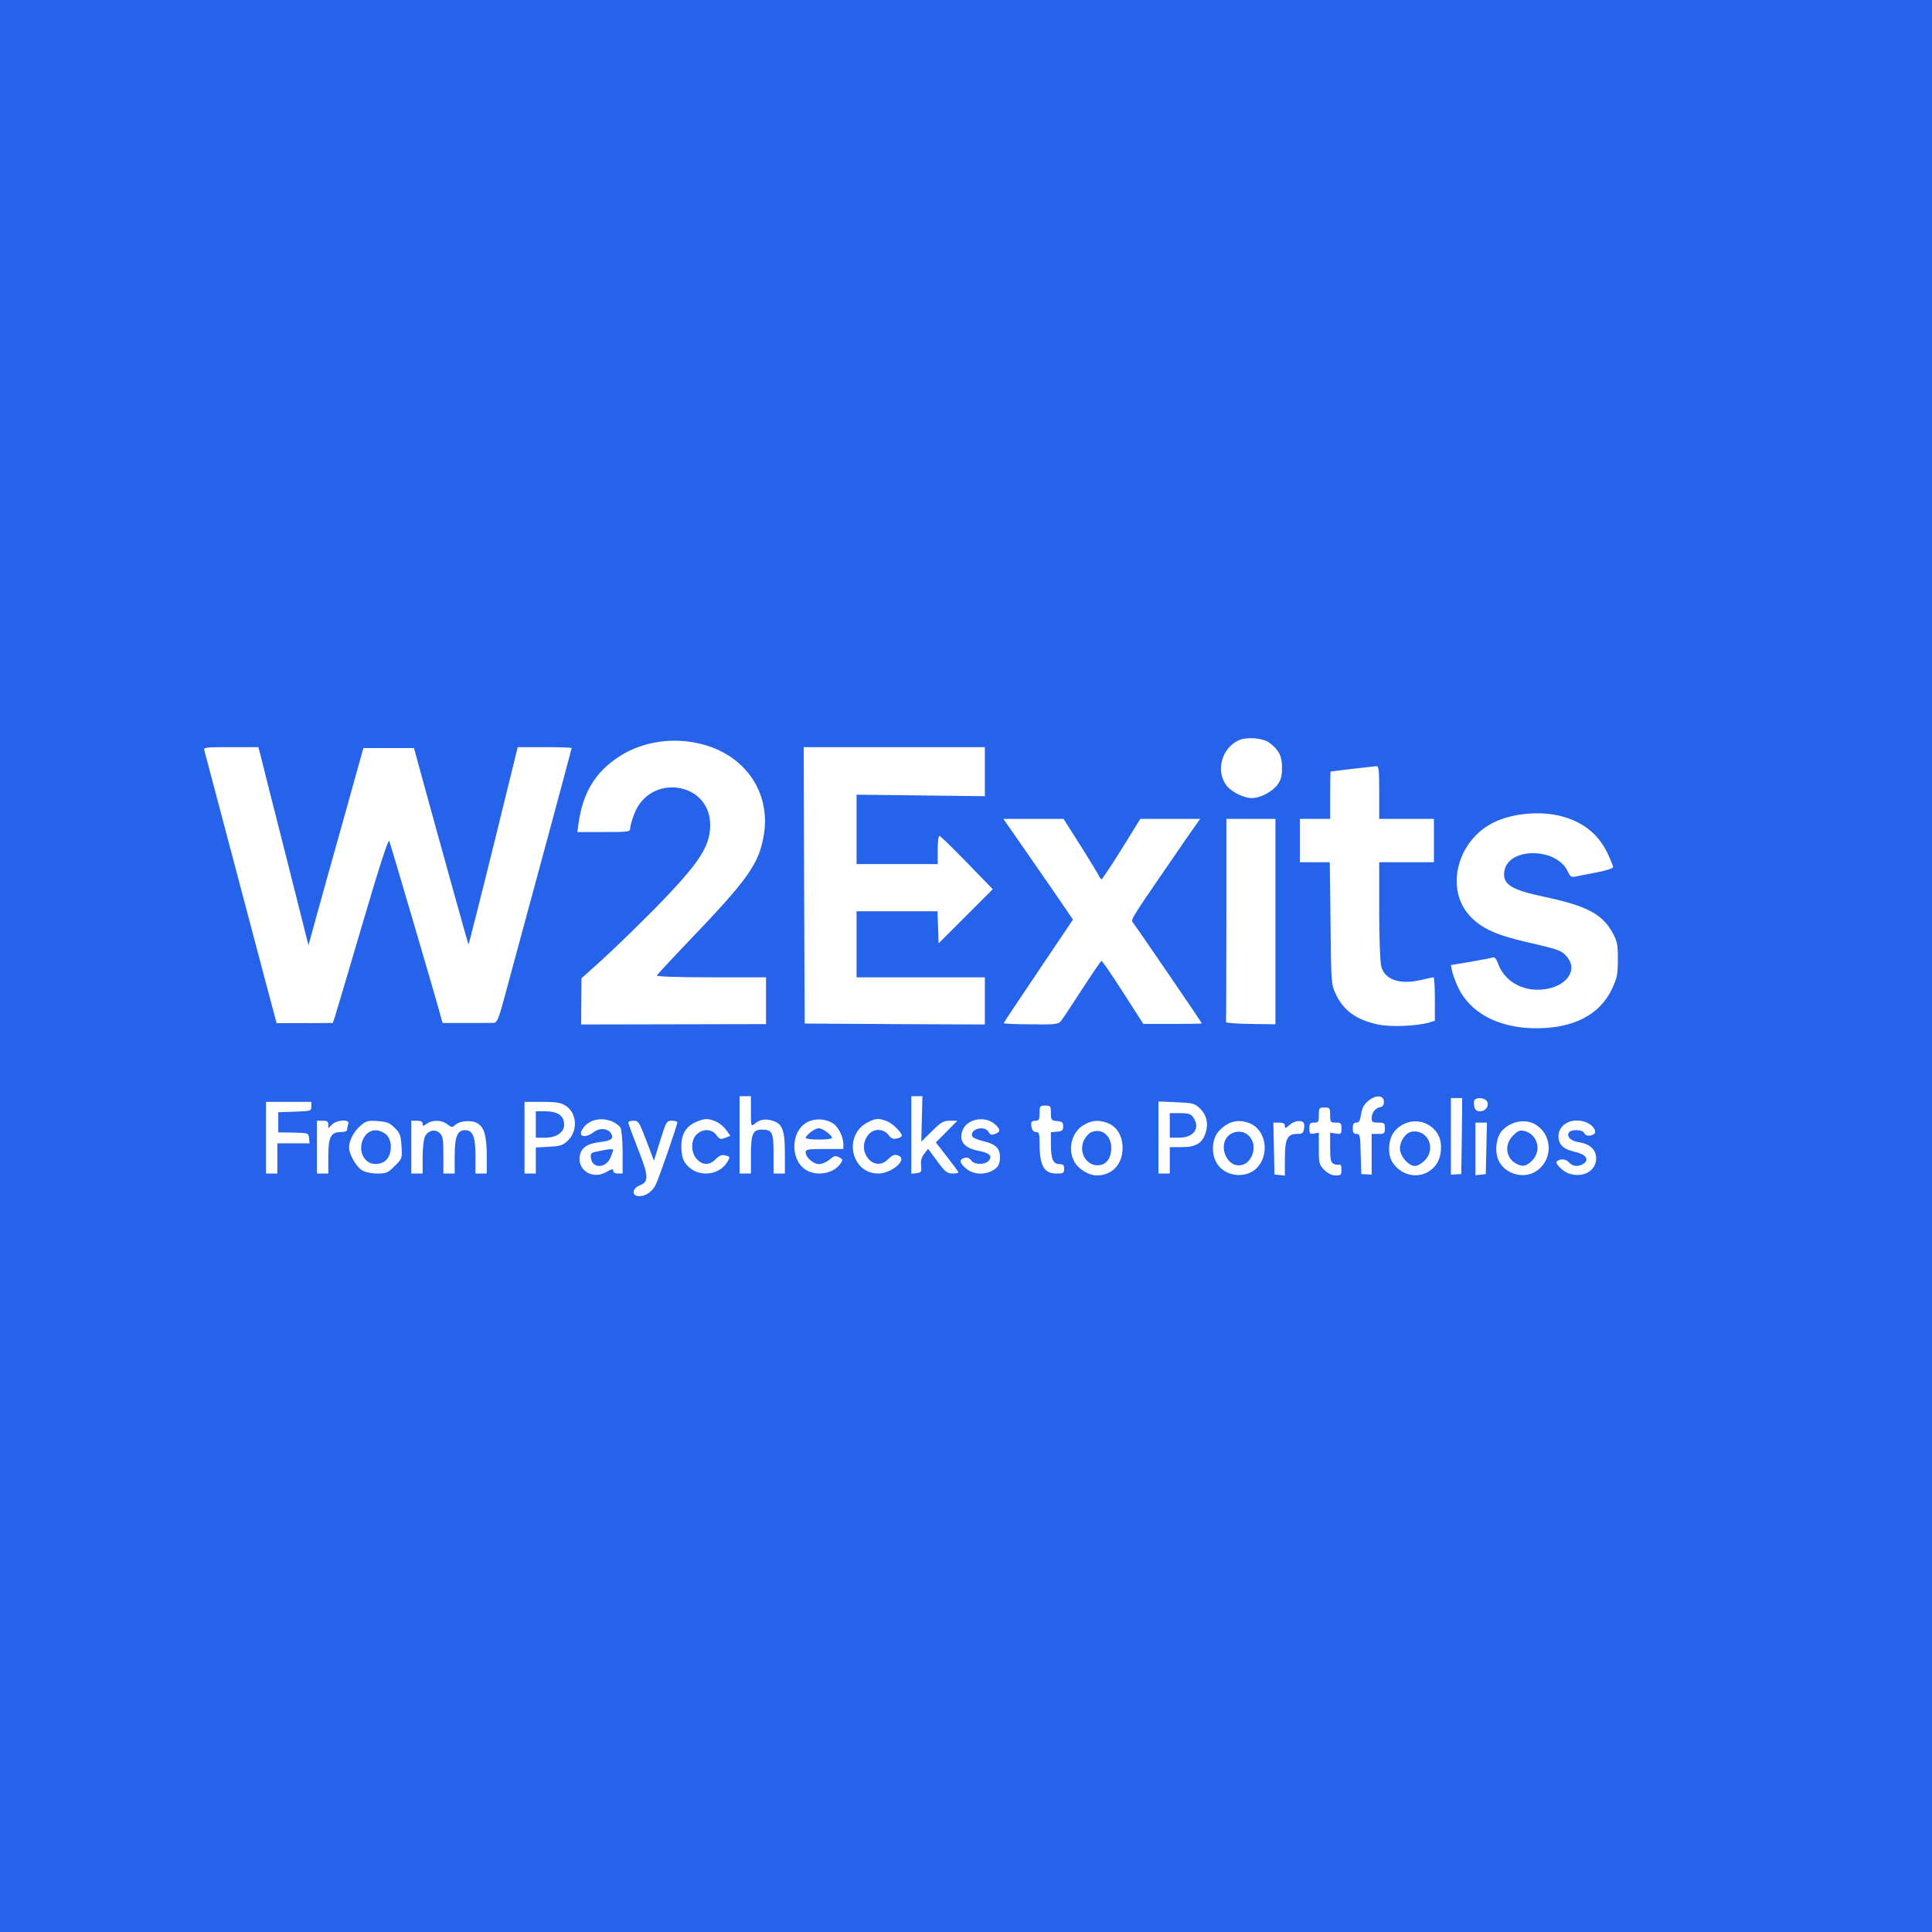 <?xml version="1.0" standalone="no"?>
<!DOCTYPE svg PUBLIC "-//W3C//DTD SVG 20010904//EN"
 "http://www.w3.org/TR/2001/REC-SVG-20010904/DTD/svg10.dtd">
<svg version="1.0" xmlns="http://www.w3.org/2000/svg"
 width="1024pt" height="1024pt" viewBox="0 0 1024 1024"
 preserveAspectRatio="xMidYMid meet">
<g transform="translate(0,1024) scale(0.1,-0.1)"
fill="#2563eb" stroke="none">
<path d="M0 5120 l0 -5120 5120 0 5120 0 0 5120 0 5120 -5120 0 -5120 0 0
-5120z m6727 1184 c51 -38 68 -71 68 -132 0 -44 -5 -65 -24 -91 -27 -37 -91
-71 -136 -71 -42 0 -107 32 -133 65 -60 76 -28 200 63 241 41 20 129 13 162
-12z m-2997 -11 c223 -61 354 -256 319 -474 -25 -157 -81 -236 -404 -573 -88
-92 -161 -171 -163 -176 -2 -6 104 -10 287 -10 l291 0 0 -124 0 -124 -490 -1
-490 -1 1 123 1 122 66 59 c102 90 294 278 394 384 173 184 221 263 222 367 3
232 -321 280 -403 59 -12 -30 -21 -64 -21 -74 0 -19 -8 -20 -140 -20 l-140 0
6 43 c23 167 89 275 217 358 125 81 293 105 447 62z m-2352 -45 c4 -18 64
-255 133 -526 l124 -492 39 142 c22 79 87 314 146 523 l106 380 134 0 134 0
22 -80 c131 -478 265 -959 267 -961 1 -2 61 233 132 521 l129 525 143 0 c79 0
143 -2 143 -5 0 -4 -244 -909 -362 -1342 -22 -84 -35 -113 -47 -114 -9 -1 -74
-1 -146 -1 l-129 0 -9 31 c-16 64 -267 917 -274 934 -5 11 -53 -137 -142 -440
-74 -252 -140 -473 -146 -492 l-11 -33 -149 -1 -149 0 -57 214 c-197 743 -322
1216 -326 1232 -5 16 6 17 140 17 l146 0 9 -32z m3842 -98 l0 -130 -340 4
-340 4 0 -184 0 -184 215 0 215 0 0 75 c0 41 4 75 9 75 5 0 70 -64 146 -142
l137 -141 -144 -144 -143 -143 -3 85 -3 85 -214 0 -215 0 0 -175 0 -175 340 0
340 0 0 -125 0 -125 -477 2 -478 3 -3 733 -2 732 480 0 480 0 0 -130z m2090
-110 l0 -140 145 0 145 0 0 -115 0 -115 -145 0 -145 0 0 -257 c0 -149 5 -274
11 -296 19 -69 98 -97 205 -72 36 8 68 15 72 15 4 0 7 -52 7 -115 l0 -115 -35
-11 c-63 -17 -195 -23 -261 -10 -119 24 -189 74 -231 166 -22 48 -23 61 -26
373 l-4 322 -79 0 -79 0 0 115 0 115 80 0 80 0 0 125 c0 69 1 125 3 126 3 1
216 26 240 28 15 1 17 -12 17 -139z m965 -126 c116 -30 198 -96 246 -198 16
-34 29 -66 29 -72 0 -6 -39 -19 -87 -28 -49 -9 -99 -19 -113 -22 -22 -5 -28 0
-42 30 -60 124 -310 126 -334 2 -13 -72 32 -102 214 -140 221 -47 303 -90 358
-188 26 -48 29 -62 29 -143 0 -78 -4 -98 -29 -152 -64 -140 -203 -213 -403
-213 -201 0 -355 82 -418 224 -13 28 -26 65 -29 81 l-6 30 103 17 c57 10 110
20 118 23 10 4 19 -5 28 -30 37 -104 148 -160 267 -135 103 22 153 100 103
164 -30 38 -44 43 -210 81 -170 39 -247 74 -309 141 -133 144 -66 402 129 496
99 48 246 61 356 32z m-2546 -159 c50 -80 94 -152 97 -160 4 -8 9 -15 13 -15
3 0 51 72 106 160 l99 160 158 0 159 0 -75 -107 c-297 -432 -295 -427 -281
-443 14 -17 365 -530 365 -534 0 -2 -70 -3 -155 -3 l-155 0 -108 168 c-59 92
-110 167 -114 166 -4 -1 -50 -69 -104 -152 -53 -82 -103 -158 -112 -168 -14
-16 -33 -18 -159 -16 -79 0 -143 3 -143 6 0 3 83 127 184 277 l183 272 -106
155 c-59 85 -142 205 -185 267 l-78 112 160 0 159 0 92 -145z m1031 -400 l0
-544 -132 2 c-73 1 -132 5 -130 10 1 4 2 248 2 542 l0 535 130 0 130 0 0 -545z
m-2780 -1007 c0 -76 1 -80 18 -66 27 25 59 30 97 18 53 -17 65 -50 65 -175 l0
-105 -30 0 -30 0 0 104 c0 115 -7 129 -62 129 -48 0 -58 -23 -58 -135 l0 -98
-30 0 -30 0 0 205 0 205 30 0 30 0 0 -82z m906 -39 l-3 -120 56 55 c49 49 62
56 96 56 l39 0 -57 -58 -57 -57 60 -77 c33 -42 60 -79 60 -82 0 -3 -15 -6 -32
-6 -29 1 -39 9 -81 66 l-48 65 -20 -26 c-14 -17 -20 -36 -17 -63 3 -34 1 -37
-24 -40 l-28 -3 0 205 0 206 30 0 29 0 -3 -121z m2449 91 c0 -17 -6 -26 -20
-28 -26 -5 -45 -30 -45 -59 0 -20 5 -23 35 -23 32 0 35 -2 35 -30 0 -28 -3
-30 -35 -30 l-35 0 0 -108 0 -108 -27 2 -28 1 -3 106 c-2 99 -4 107 -22 107
-16 0 -20 7 -20 30 0 23 5 30 19 30 15 0 20 10 25 45 5 32 15 51 38 70 40 34
83 31 83 -5z m413 -182 l-3 -201 -27 -1 -28 -2 0 203 0 203 30 0 30 0 -2 -202z
m131 188 c18 -22 -3 -56 -34 -56 -18 0 -26 7 -31 24 -3 14 -3 30 1 35 9 16 51
13 64 -3z m-6229 -31 c0 -24 -2 -24 -87 -27 l-88 -3 0 -53 0 -54 80 -1 c79 -2
80 -2 83 -29 l3 -28 -85 0 -86 0 0 -80 0 -80 -30 0 -30 0 0 190 0 190 120 0
120 0 0 -25z m1346 6 c62 -38 69 -133 14 -186 -27 -26 -40 -30 -100 -33 l-70
-4 0 -69 0 -69 -30 0 -30 0 0 190 0 190 93 0 c73 0 98 -4 123 -19z m3364 -16
c35 -34 46 -80 30 -129 -18 -56 -52 -76 -126 -76 l-64 0 0 -70 0 -70 -30 0
-30 0 0 191 0 191 95 -4 c88 -4 97 -6 125 -33z m-790 -24 c0 -37 2 -40 33 -43
27 -2 32 -7 32 -28 0 -21 -5 -26 -32 -28 l-33 -3 0 -65 c0 -77 12 -104 45
-104 20 0 25 -5 25 -25 0 -22 -4 -25 -40 -25 -67 0 -90 41 -90 161 0 51 -3 59
-19 59 -12 0 -20 9 -23 25 -6 29 -2 35 24 35 14 0 18 8 18 40 0 38 2 40 30 40
28 0 30 -2 30 -39z m1480 -11 c0 -38 2 -40 30 -40 27 0 30 -3 30 -31 0 -29 -2
-31 -30 -27 l-30 5 0 -78 c0 -64 3 -80 18 -87 9 -5 23 -7 30 -5 8 3 12 -6 12
-26 0 -28 -3 -31 -31 -31 -20 0 -40 10 -60 29 -27 28 -29 34 -29 114 l0 84
-25 -5 c-22 -4 -25 -1 -25 27 0 26 4 31 25 31 23 0 25 4 25 40 0 38 2 40 30
40 28 0 30 -2 30 -40z m-3805 -34 c18 -8 38 -23 44 -34 6 -12 11 -70 11 -131
l0 -111 -25 0 c-15 0 -25 6 -25 15 0 11 -7 10 -35 -6 -69 -41 -149 2 -143 76
4 49 36 73 108 82 59 7 74 17 60 44 -16 28 -60 33 -91 10 -49 -37 -89 -26 -61
16 31 48 96 64 157 39z m549 0 c18 -7 43 -28 55 -45 l22 -31 -28 -11 c-24 -9
-30 -7 -46 15 -24 33 -71 35 -104 4 -33 -31 -32 -100 2 -133 31 -32 66 -32 98
1 20 20 33 25 52 20 26 -7 26 -7 9 -36 -42 -69 -148 -81 -207 -22 -24 25 -31
41 -35 85 -6 75 18 123 72 148 49 22 67 23 110 5z m622 -11 c28 -18 54 -71 54
-110 l0 -25 -100 0 c-87 0 -100 -2 -100 -17 0 -27 41 -63 71 -63 15 0 40 11
56 24 24 21 32 22 51 12 20 -11 21 -13 6 -34 -34 -50 -117 -67 -175 -37 -92
48 -92 210 1 258 41 21 97 18 136 -8z m288 11 c30 -13 76 -59 76 -76 0 -4 -12
-11 -26 -14 -20 -5 -30 -1 -45 19 -28 35 -80 35 -108 -1 -66 -85 31 -203 105
-129 26 26 40 30 63 16 36 -23 -48 -91 -114 -91 -146 0 -187 206 -55 272 42
22 60 22 104 4z m572 -17 c28 -26 27 -39 -4 -50 -17 -6 -24 -4 -32 11 -20 38
-102 16 -87 -23 3 -7 30 -19 61 -26 61 -14 86 -37 86 -82 0 -41 -10 -58 -41
-74 -45 -24 -103 -19 -138 11 -36 30 -39 49 -9 57 15 4 26 0 36 -14 17 -25 79
-23 96 3 15 24 -2 38 -60 49 -73 14 -103 51 -83 106 22 64 122 82 175 32z
m-3536 1 l0 -20 20 20 c25 25 96 29 86 4 -3 -9 -6 -22 -6 -30 0 -9 -11 -14
-34 -14 -53 0 -66 -27 -66 -132 l0 -88 -30 0 -30 0 0 140 0 140 30 0 c23 0 30
-4 30 -20z m352 -18 c28 -27 33 -40 36 -97 4 -65 4 -65 -36 -105 -36 -36 -44
-40 -92 -40 -31 0 -64 7 -81 17 -31 19 -69 85 -69 121 0 38 26 86 61 116 30
25 39 28 92 24 49 -4 63 -9 89 -36z m148 22 c0 -14 2 -14 22 0 31 22 81 20
109 -3 22 -17 26 -18 41 -4 26 24 91 28 121 8 35 -22 47 -69 47 -177 l0 -88
-30 0 -30 0 0 93 c0 103 -14 137 -55 137 -41 0 -55 -34 -55 -137 l0 -93 -30 0
-30 0 0 98 c0 86 -3 101 -20 117 -25 23 -63 13 -78 -20 -7 -14 -12 -64 -12
-110 l0 -85 -30 0 -30 0 0 140 0 140 30 0 c20 0 30 -5 30 -16z m1186 -90 l40
-106 33 106 c32 102 34 106 62 106 16 0 29 -4 29 -9 0 -14 -99 -301 -115 -331
-19 -37 -52 -60 -87 -60 -41 0 -39 41 2 57 50 19 49 49 -9 194 -28 72 -51 134
-51 139 0 6 12 10 28 10 26 0 30 -7 68 -106z m2449 92 c47 -20 75 -69 75 -131
0 -86 -56 -145 -137 -145 -41 0 -95 32 -117 70 -41 69 -15 165 54 201 42 23
79 24 125 5z m750 0 c86 -36 106 -166 36 -237 -57 -57 -164 -46 -208 20 -34
50 -32 129 4 172 47 55 105 71 168 45z m277 9 c10 -4 13 -16 10 -35 -4 -26 -8
-30 -38 -30 -51 0 -64 -27 -64 -133 l0 -88 -27 3 -28 3 -3 138 -3 137 31 0
c21 0 30 -5 30 -17 0 -14 2 -15 18 -1 27 24 51 31 74 23z m674 -20 c45 -29 66
-74 61 -133 -10 -140 -182 -180 -258 -60 -25 41 -21 116 8 156 44 60 129 77
189 37z m573 -2 c84 -62 78 -189 -11 -243 -64 -39 -157 -13 -192 53 -26 47
-18 128 15 164 51 55 133 66 188 26z m264 16 c33 -15 53 -49 35 -60 -20 -13
-45 -10 -52 6 -7 20 -75 20 -82 0 -9 -23 12 -42 55 -49 58 -9 91 -40 91 -85 0
-67 -69 -106 -144 -81 -32 10 -76 54 -65 64 18 16 48 14 64 -4 21 -24 53 -26
81 -6 28 22 7 49 -49 61 -60 13 -87 39 -87 82 0 68 80 105 153 72z m-535 -135
l-3 -137 -27 -3 -28 -3 0 140 0 139 30 0 31 0 -3 -136z"/>
<path d="M2840 4280 l0 -70 49 0 c59 0 101 28 101 68 0 49 -33 72 -104 72
l-46 0 0 -70z"/>
<path d="M6200 4275 l0 -65 50 0 c78 0 114 52 74 108 -12 18 -25 22 -70 22
l-54 0 0 -65z"/>
<path d="M3195 4143 c-11 -2 -30 -6 -43 -9 -18 -4 -23 -10 -20 -31 7 -58 79
-57 104 2 8 19 14 37 14 40 0 6 -24 5 -55 -2z"/>
<path d="M4296 4239 c-14 -11 -26 -25 -26 -30 0 -5 32 -9 70 -9 39 0 70 4 70
9 0 14 -50 51 -70 51 -10 0 -29 -9 -44 -21z"/>
<path d="M1942 4228 c-39 -43 -37 -112 6 -144 28 -21 76 -17 100 9 33 35 31
109 -4 136 -35 27 -75 27 -102 -1z"/>
<path d="M5780 4237 c-13 -7 -30 -28 -38 -48 -26 -69 28 -139 94 -123 34 9 54
41 54 90 0 68 -55 109 -110 81z"/>
<path d="M6533 4235 c-44 -19 -60 -74 -35 -124 32 -66 110 -63 138 5 32 77
-31 149 -103 119z"/>
<path d="M7483 4242 c-32 -5 -63 -49 -63 -89 0 -40 45 -93 80 -93 12 0 35 13
51 29 63 63 17 166 -68 153z"/>
<path d="M8020 4222 c-48 -48 -40 -120 17 -150 34 -18 52 -14 84 17 52 53 28
140 -43 157 -22 5 -34 0 -58 -24z"/>
</g>
</svg>
